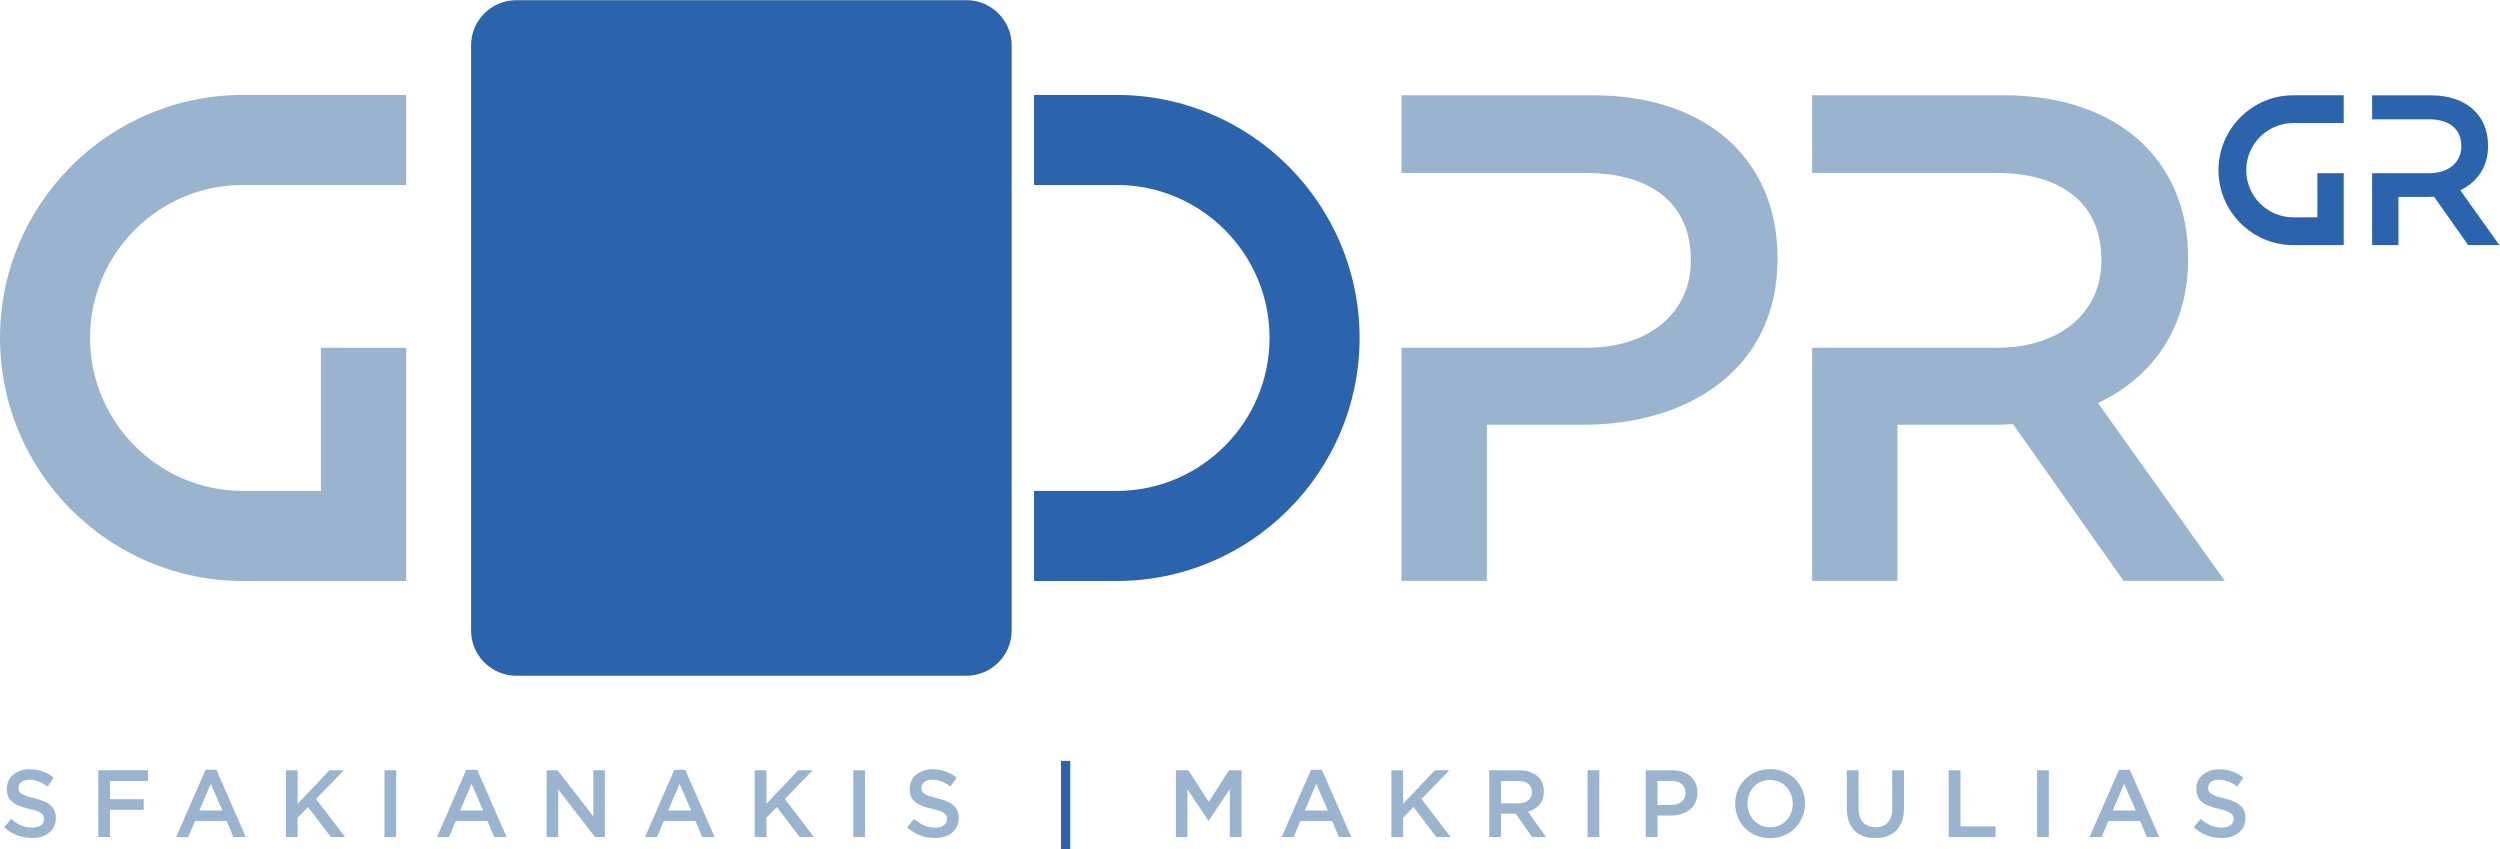 <?xml version="1.0" encoding="UTF-8" standalone="no"?>
<svg
   xmlns:dc="http://purl.org/dc/elements/1.1/"
   xmlns:cc="http://creativecommons.org/ns#"
   xmlns:rdf="http://www.w3.org/1999/02/22-rdf-syntax-ns#"
   xmlns:svg="http://www.w3.org/2000/svg"
   xmlns="http://www.w3.org/2000/svg"
   viewBox="0 0 266.667 90.587"
   height="90.587"
   width="266.667"
   xml:space="preserve"
   id="svg2"
   version="1.1"><defs
     id="defs6" /><g
     transform="matrix(1.333,0,0,-1.333,0,90.587)"
     id="g10"><g
       transform="scale(0.1)"
       id="g12"><path
         id="path14"
         style="fill:#2b63ac;fill-opacity:1;fill-rule:nonzero;stroke:none"
         d="m 893.563,531.555 c 67.468,0 122.327,-54.856 122.327,-122.364 0,-67.472 -54.859,-122.453 -122.327,-122.453 h -66.122 v -72.07 h 66.122 c 107.177,0 194.377,87.207 194.377,194.523 0,107.215 -87.2,194.422 -194.377,194.422 h -66.122 v -72.058 h 66.122" /><path
         id="path16"
         style="fill:#2b63ac;fill-opacity:1;fill-rule:nonzero;stroke:none"
         d="m 809.527,174.961 v 468.496 c 0,19.727 -16.25,35.977 -36.082,35.977 H 413.09 c -19.875,0 -36.121,-16.25 -36.121,-35.977 V 174.961 c 0,-19.863 16.246,-36.102 36.121,-36.102 h 360.355 c 19.832,0 36.082,16.239 36.082,36.102" /><path
         id="path18"
         style="fill:#9ab4cf;fill-opacity:1;fill-rule:nonzero;stroke:none"
         d="m 1274.72,603.34 h -153.21 v -62.168 h 147.65 c 51.07,0 83.83,-23.867 83.83,-69.383 v -1.113 c 0,-40.512 -32.2,-69.375 -83.83,-69.375 H 1121.51 V 214.785 h 68.28 v 124.903 h 77.15 c 85.48,0 155.43,45.507 155.43,132.656 v 1.105 c 0,78.27 -56.62,129.891 -147.65,129.891" /><path
         id="path20"
         style="fill:#9ab4cf;fill-opacity:1;fill-rule:nonzero;stroke:none"
         d="m 1678.83,357.039 c 43.24,20.617 72.09,59.367 72.09,115.305 v 1.105 c 0,78.27 -56.62,129.891 -147.65,129.891 h -153.2 v -62.156 l 147.64,-0.012 c 51.08,0 83.83,-23.867 83.83,-69.383 v -1.113 c 0,-40.512 -32.2,-69.375 -83.83,-69.375 H 1450.07 V 214.785 h 68.27 v 124.903 h 77.16 c 5.17,0 10.3,0.156 15.34,0.5 l 88.41,-125.403 h 81.03 l -101.45,142.254" /><path
         id="path22"
         style="fill:#9ab4cf;fill-opacity:1;fill-rule:nonzero;stroke:none"
         d="m 194.387,531.555 h 130.648 v 72.058 H 194.387 C 87.207,603.613 0,516.406 0,409.191 0,301.875 87.207,214.668 194.387,214.668 h 130.648 v 0.129 71.941 114.551 H 256.758 V 286.738 h -62.371 c -67.473,0 -122.328,54.981 -122.328,122.453 0,67.508 54.855,122.364 122.328,122.364" /><path
         id="path24"
         style="fill:#2b63ac;fill-opacity:1;fill-rule:nonzero;stroke:none"
         d="m 1968.72,527.336 c 13.33,6.355 22.22,18.301 22.22,35.547 v 0.34 c 0,24.132 -17.45,40.05 -45.51,40.05 h -47.24 v -19.171 h 45.52 c 15.74,0 25.83,-7.364 25.83,-21.387 v -0.352 c 0,-12.492 -9.9,-21.386 -25.83,-21.386 h -45.52 v -57.5 h 21.06 v 38.507 h 23.78 c 1.6,0 3.18,0.047 4.73,0.145 l 27.25,-38.652 H 2000 l -31.28,43.859" /><path
         id="path26"
         style="fill:#2b63ac;fill-opacity:1;fill-rule:nonzero;stroke:none"
         d="m 1835.17,581.133 h 40.27 v 22.207 h -40.27 c -33.06,0 -59.94,-26.875 -59.94,-59.93 0,-33.086 26.88,-59.961 59.94,-59.961 h 40.27 v 0.039 22.168 35.313 h -21.06 v -35.313 h -19.21 c -20.8,0 -37.73,16.961 -37.73,37.754 0,20.809 16.93,37.723 37.73,37.723" /><path
         id="path28"
         style="fill:#9ab4cf;fill-opacity:1;fill-rule:nonzero;stroke:none"
         d="m 3.281,17.559 5.656,6.731 c 5.113,-4.445 10.301,-6.965 16.867,-6.965 5.812,0 9.477,2.754 9.477,6.719 v 0.148 c 0,3.828 -2.141,5.887 -12.066,8.172 C 11.836,35.117 5.426,38.477 5.426,48.328 v 0.16 c 0,9.16 7.625,15.496 18.25,15.496 7.781,0 13.965,-2.371 19.387,-6.719 l -5.031,-7.101 c -4.809,3.586 -9.625,5.492 -14.516,5.492 -5.492,0 -8.695,-2.824 -8.695,-6.328 v -0.168 c 0,-4.109 2.438,-5.945 12.75,-8.387 11.293,-2.754 17.102,-6.797 17.102,-15.656 v -0.156 c 0,-10 -7.867,-15.945 -19.09,-15.945 -8.172,0 -15.879,2.812 -22.301,8.543" /><path
         id="path30"
         style="fill:#9ab4cf;fill-opacity:1;fill-rule:nonzero;stroke:none"
         d="M 78.648,63.223 H 118.43 V 54.668 H 88.035 V 40.078 H 114.996 V 31.523 H 88.035 V 9.758 H 78.648 V 63.223" /><path
         id="path32"
         style="fill:#9ab4cf;fill-opacity:1;fill-rule:nonzero;stroke:none"
         d="m 177.914,30.996 -9.242,21.375 -9.16,-21.375 z M 164.48,63.605 h 8.7 L 196.699,9.766 h -9.926 L 181.352,22.676 H 156.074 L 150.582,9.766 h -9.621 L 164.48,63.605" /><path
         id="path34"
         style="fill:#9ab4cf;fill-opacity:1;fill-rule:nonzero;stroke:none"
         d="m 228.77,63.223 h 9.39 V 36.34 l 25.434,26.883 h 11.605 L 252.898,40.234 276.188,9.758 H 264.734 L 246.48,33.809 238.16,25.266 V 9.758 h -9.39 V 63.223" /><path
         id="path36"
         style="fill:#9ab4cf;fill-opacity:1;fill-rule:nonzero;stroke:none"
         d="m 307.652,63.215 h 9.387 V 9.758 h -9.387 V 63.215" /><path
         id="path38"
         style="fill:#9ab4cf;fill-opacity:1;fill-rule:nonzero;stroke:none"
         d="m 386.602,30.996 -9.247,21.375 -9.156,-21.375 z m -13.438,32.609 h 8.699 L 405.387,9.766 h -9.934 L 390.035,22.676 H 364.766 L 359.273,9.766 h -9.625 l 23.516,53.84" /><path
         id="path40"
         style="fill:#9ab4cf;fill-opacity:1;fill-rule:nonzero;stroke:none"
         d="m 437.457,63.223 h 8.711 l 28.633,-36.961 v 36.961 h 9.23 V 9.758 h -7.855 L 446.699,47.793 V 9.758 h -9.242 V 63.223" /><path
         id="path42"
         style="fill:#9ab4cf;fill-opacity:1;fill-rule:nonzero;stroke:none"
         d="m 553.063,30.996 -9.247,21.375 -9.16,-21.375 z m -13.434,32.609 h 8.695 L 571.84,9.766 h -9.922 l -5.426,12.91 h -25.265 l -5.5,-12.91 h -9.622 l 23.524,53.84" /><path
         id="path44"
         style="fill:#9ab4cf;fill-opacity:1;fill-rule:nonzero;stroke:none"
         d="m 603.918,63.223 h 9.387 V 36.34 l 25.433,26.883 h 11.61 L 628.047,40.234 651.332,9.758 h -11.449 l -18.262,24.051 -8.316,-8.543 V 9.758 h -9.387 V 63.223" /><path
         id="path46"
         style="fill:#9ab4cf;fill-opacity:1;fill-rule:nonzero;stroke:none"
         d="m 682.789,63.215 h 9.391 V 9.758 h -9.391 V 63.215" /><path
         id="path48"
         style="fill:#9ab4cf;fill-opacity:1;fill-rule:nonzero;stroke:none"
         d="m 725.781,17.559 5.657,6.731 c 5.109,-4.445 10.3,-6.965 16.867,-6.965 5.804,0 9.472,2.754 9.472,6.719 v 0.148 c 0,3.828 -2.14,5.887 -12.07,8.172 -11.375,2.754 -17.777,6.113 -17.777,15.965 v 0.16 c 0,9.16 7.617,15.496 18.242,15.496 7.781,0 13.969,-2.371 19.391,-6.719 l -5.04,-7.101 c -4.8,3.586 -9.617,5.492 -14.511,5.492 -5.492,0 -8.692,-2.824 -8.692,-6.328 v -0.168 c 0,-4.109 2.438,-5.945 12.746,-8.387 11.289,-2.754 17.102,-6.797 17.102,-15.656 v -0.156 c 0,-10 -7.867,-15.945 -19.082,-15.945 -8.18,0 -15.891,2.812 -22.305,8.543" /><path
         id="path50"
         style="fill:#2b63ac;fill-opacity:1;fill-rule:nonzero;stroke:none"
         d="m 849.027,70.703 h 7.411 V 0 h -7.411 v 70.703" /><path
         id="path52"
         style="fill:#9ab4cf;fill-opacity:1;fill-rule:nonzero;stroke:none"
         d="m 940.957,63.223 h 10 l 16.27,-25.273 16.269,25.273 h 9.988 V 9.758 h -9.382 V 48.105 L 967.227,22.902 H 966.93 L 950.195,47.949 V 9.758 h -9.238 V 63.223" /><path
         id="path54"
         style="fill:#9ab4cf;fill-opacity:1;fill-rule:nonzero;stroke:none"
         d="m 1062.52,30.996 -9.24,21.375 -9.16,-21.375 z m -13.44,32.609 h 8.7 l 23.53,-53.84 h -9.93 l -5.42,12.91 h -25.28 l -5.49,-12.91 h -9.62 l 23.51,53.84" /><path
         id="path56"
         style="fill:#9ab4cf;fill-opacity:1;fill-rule:nonzero;stroke:none"
         d="m 1113.37,63.223 h 9.39 V 36.34 l 25.43,26.883 h 11.6 L 1137.5,40.234 1160.79,9.758 h -11.45 l -18.26,24.051 -8.32,-8.543 V 9.758 h -9.39 V 63.223" /><path
         id="path58"
         style="fill:#9ab4cf;fill-opacity:1;fill-rule:nonzero;stroke:none"
         d="m 1214.85,36.719 c 6.72,0 11,3.516 11,8.938 v 0.144 c 0,5.734 -4.12,8.859 -11.06,8.859 H 1201.1 V 36.719 Z m -23.14,26.496 h 23.83 c 6.72,0 11.99,-1.992 15.43,-5.332 2.82,-2.922 4.42,-6.887 4.42,-11.543 v -0.148 c 0,-8.789 -5.26,-14.051 -12.67,-16.191 l 14.43,-20.234 h -11.14 L 1212.87,28.398 H 1201.1 V 9.766 h -9.39 V 63.215" /><path
         id="path60"
         style="fill:#9ab4cf;fill-opacity:1;fill-rule:nonzero;stroke:none"
         d="m 1270.36,63.215 h 9.4 V 9.758 h -9.4 V 63.215" /><path
         id="path62"
         style="fill:#9ab4cf;fill-opacity:1;fill-rule:nonzero;stroke:none"
         d="m 1337.26,35.422 c 7.1,0 11.53,3.973 11.53,9.551 v 0.144 c 0,6.262 -4.51,9.551 -11.53,9.551 h -10.92 V 35.422 Z m -20.32,27.793 h 21.08 c 12.53,0 20.3,-7.101 20.3,-17.863 v -0.164 c 0,-11.984 -9.62,-18.234 -21.37,-18.234 h -10.61 V 9.766 h -9.4 V 63.215" /><path
         id="path64"
         style="fill:#9ab4cf;fill-opacity:1;fill-rule:nonzero;stroke:none"
         d="m 1434.54,36.34 v 0.156 c 0,10.379 -7.57,19.012 -18.18,19.012 -10.62,0 -18.02,-8.476 -18.02,-18.867 v -0.144 c 0,-10.383 7.56,-18.938 18.18,-18.938 10.61,0 18.02,8.398 18.02,18.781 m -46.05,0 v 0.156 c 0,15.047 11.61,27.645 28.03,27.645 16.41,0 27.86,-12.461 27.86,-27.5 v -0.144 c 0,-15.051 -11.6,-27.637 -28.02,-27.637 -16.41,0 -27.87,12.441 -27.87,27.48" /><path
         id="path66"
         style="fill:#9ab4cf;fill-opacity:1;fill-rule:nonzero;stroke:none"
         d="m 1477.83,32.453 v 30.77 h 9.4 V 32.824 c 0,-9.922 5.1,-15.188 13.51,-15.188 8.32,0 13.43,4.953 13.43,14.816 v 30.77 h 9.39 V 32.91 c 0,-15.965 -9,-23.984 -22.98,-23.984 -13.89,0 -22.75,8.02 -22.75,23.527" /><path
         id="path68"
         style="fill:#9ab4cf;fill-opacity:1;fill-rule:nonzero;stroke:none"
         d="m 1559.38,63.223 h 9.39 V 18.32 h 28.11 V 9.758 h -37.5 V 63.223" /><path
         id="path70"
         style="fill:#9ab4cf;fill-opacity:1;fill-rule:nonzero;stroke:none"
         d="m 1630.09,63.215 h 9.39 V 9.758 h -9.39 V 63.215" /><path
         id="path72"
         style="fill:#9ab4cf;fill-opacity:1;fill-rule:nonzero;stroke:none"
         d="m 1709.04,30.996 -9.24,21.375 -9.16,-21.375 z m -13.43,32.609 h 8.7 l 23.51,-53.84 h -9.93 l -5.41,12.91 h -25.27 l -5.5,-12.91 h -9.63 l 23.53,53.84" /><path
         id="path74"
         style="fill:#9ab4cf;fill-opacity:1;fill-rule:nonzero;stroke:none"
         d="m 1755.39,17.559 5.65,6.731 c 5.12,-4.445 10.31,-6.965 16.87,-6.965 5.81,0 9.47,2.754 9.47,6.719 v 0.148 c 0,3.828 -2.15,5.887 -12.06,8.172 -11.37,2.754 -17.8,6.113 -17.8,15.965 v 0.16 c 0,9.16 7.65,15.496 18.26,15.496 7.78,0 13.98,-2.371 19.39,-6.719 l -5.03,-7.101 c -4.81,3.586 -9.62,5.492 -14.52,5.492 -5.49,0 -8.7,-2.824 -8.7,-6.328 v -0.168 c 0,-4.109 2.44,-5.945 12.76,-8.387 11.3,-2.754 17.1,-6.797 17.1,-15.656 v -0.156 c 0,-10 -7.87,-15.945 -19.09,-15.945 -8.17,0 -15.88,2.812 -22.3,8.543" /></g></g></svg>